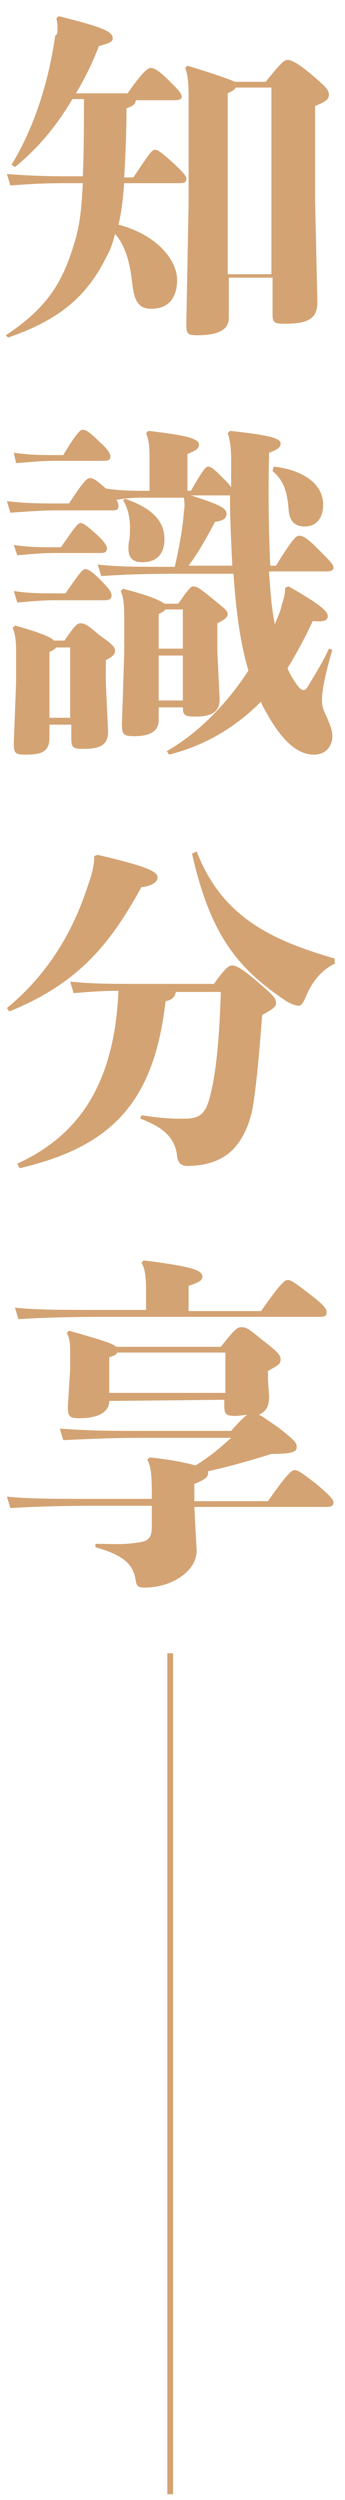 <svg xmlns="http://www.w3.org/2000/svg" xmlns:xlink="http://www.w3.org/1999/xlink" id="&#x5716;&#x5C64;_1" x="0px" y="0px" viewBox="0 0 30 217" style="enable-background:new 0 0 30 217;" xml:space="preserve"><style type="text/css">	.st0{fill:none;stroke:#D4A373;stroke-width:0.5;stroke-miterlimit:10;}	.st1{display:none;}	.st2{display:inline;fill:#D4A373;}	.st3{fill:#D4A373;}</style><line class="st0" x1="14.8" y1="143.5" x2="14.8" y2="216.5"></line><g class="st1">	<path class="st2" d="M10.5,16.2c0,1-1,1.5-2.5,1.5c-0.8,0-1-0.1-1-1L7.1,13V11c0-0.8-0.1-1.3-0.3-1.6L7,9.1c2.7,0.8,3.7,1.1,4,1.4  h7.1c1.2-1.5,1.4-1.7,1.8-1.7c0.4,0,0.6,0.1,1.8,1.1c0.5,0.4,0.8,0.7,1.1,0.9c0.5-1.2,0.8-1.9,1.1-2.9H5.5c0.1,0.3,0.1,0.7,0.1,1  c0,2.8-1.2,4-2.9,4c-1,0-1.8-0.6-1.8-1.8c0-1.1,0.5-1.6,1.3-2C3.7,8.3,4.1,7,4,5.5l0.3-0.1c0.5,0.6,0.9,1.2,1,1.9h7.5V3.7  c0-1-0.1-1.6-0.4-2.1l0.2-0.2c4.3,0.5,4.9,0.8,4.9,1.4c0,0.4-0.3,0.5-1.1,0.8v3.8h1.2c0.7-1.6,1.2-2.8,1.5-3.9  c0.2-0.7,0.3-1.1,0.2-1.6l0.2-0.2C22.5,2.8,24,3.3,24,3.9c0,0.4-0.2,0.5-1.3,0.6c-1.3,1.2-2.2,2-3.4,2.9h4.1  c1.3-1.5,1.6-1.7,1.9-1.7c0.2,0,0.7,0.3,1.9,1.4c1.4,1.3,1.6,1.7,1.6,2c0,0.8-0.3,1-2.3,1c-1.3,0.5-2.1,0.7-3.5,1.1  c0.1,0.2,0.2,0.3,0.2,0.4c0,0.4-0.2,0.5-1.1,1v1l0.1,2.1c0,1.2-0.5,1.8-2.7,1.8c-0.8,0-1-0.1-1-0.9v-0.5L10.5,16.2L10.5,16.2z   M7.8,27.9c0,1.1-0.7,1.8-2.7,1.8c-0.8,0-0.9-0.1-0.9-1.1l0.2-5.1v-2.6c0-1.9-0.1-2.6-0.3-3.1l0.2-0.2c2.3,0.6,3.7,1.1,4.2,1.5  h12.9c1.2-1.5,1.4-1.7,1.7-1.7c0.4,0,0.7,0.2,1.9,1.1c1.3,1,1.6,1.4,1.6,1.7c0,0.3-0.2,0.5-1.1,0.9v2.2l0.3,4.4  c0,1.1-1.1,1.8-2.8,1.8c-1.1,0-1.2-0.2-1.2-1.1v-0.6H7.8z M5.6,1.9c3.5,0.1,5.5,1.2,5.5,3.2c0,1.4-0.9,2-1.9,2  c-0.9,0-1.5-0.4-1.7-1.4C7.2,4.2,6.7,3,5.5,2.1L5.6,1.9z M8.5,19.6c-0.1,0.1-0.2,0.3-0.7,0.4v2.9h4.9v-3.3H8.5z M7.8,27.3h4.9v-3.8  H7.8V27.3z M18.7,15.6v-4.4h-7.5c-0.1,0.2-0.3,0.3-0.7,0.4v4H18.7z M17.2,19.6c-0.1,0.4-0.2,0.6-0.9,0.8v2.5h5.4v-3.3H17.2z   M16.3,23.5v3.8h5.4v-3.8H16.3z"></path>	<path class="st2" d="M10.2,53.4c-0.5,3.6-1.6,5.5-3.1,7.3c-1.6,1.9-3.6,3.6-6,4.7l-0.2-0.2c1.6-1.4,2.8-3,4.1-5.4  c1.1-2.2,2-5.2,2-10.6V41c0-1.9-0.1-2.4-0.4-3l0.2-0.2c3.1,0.7,4.4,1.1,4.6,1.5h7.7c1.3-1.4,1.6-1.7,1.9-1.7c0.4,0,0.6,0.1,1.9,1.2  c1.5,1.3,1.7,1.6,1.7,1.9c0,0.4-0.2,0.6-1.3,1.1v7l0.3,12.7c0,3-3,4-4.9,4c-0.4,0-0.4-0.1-0.6-0.8c-0.3-1.2-1.1-2.2-3.7-2.9v-0.3  c1.8,0,3.2,0,4.1-0.2c0.8-0.1,1-0.3,1-1.2v-6.7H10.2z M19.5,46.6h-8.9V48c0,1.9-0.1,3.5-0.3,4.9h9.2V46.6z M19.5,39.9h-8.3  c-0.1,0.1-0.3,0.2-0.6,0.4V46h8.9V39.9z"></path>	<path class="st2" d="M17.5,80.8c0,0.4-0.2,0.6-0.9,0.9v7.6h2.9c1.9-2.6,2.3-3,2.5-3s0.6,0.1,1.9,1.2c1.4,1.2,1.7,1.4,1.7,1.8  c0,0.4-0.2,0.5-1,0.5h-8v9.7h5.7c2-2.8,2.3-3.2,2.7-3.2c0.3,0,0.7,0.2,2,1.3c1.4,1.2,1.8,1.7,1.8,1.9c0,0.4-0.2,0.5-1.1,0.5H8.6  c-2.6,0-5.8,0.1-7.3,0.2l-0.3-1c1.7,0.2,5,0.2,7.6,0.2h4v-9.7h-1.1c-2.6,0-5.8,0.1-7.3,0.2l-0.3-1c1.7,0.2,5,0.2,7.6,0.2h1.1v-8.4  H9.8c-2.6,0-5.8,0.1-7.3,0.2l-0.3-1c1.7,0.2,5,0.2,7.6,0.2H21c2-2.6,2.4-3,2.7-3c0.4,0,0.6,0.2,2,1.3c1.6,1.2,1.7,1.5,1.7,1.8  c0,0.4-0.2,0.5-0.8,0.5H17.5z M10.1,73.5c4.7,0,7.2,1.9,7.2,4.1c0,1.6-1,2.3-2.5,2.3c-1.3,0-1.7-0.7-2-1.7c-0.5-2-1-3.3-2.9-4.5  L10.1,73.5z"></path>	<path class="st2" d="M9.8,134.4c0,1.9-2,3.2-4,3.2c-0.8,0-0.8-0.1-0.9-0.8c-0.2-1.2-0.5-1.8-3-2.5v-0.3c1.2,0,2,0,2.9-0.1  c1-0.1,1.3-0.4,1.3-1.4v-5.8c-1,0.6-2,1.2-3.1,1.8c-0.1,0.1-0.4,0.2-0.5,0.2c-0.2,0-0.4-0.1-0.5-0.3c-0.5-0.9-0.9-2.2-1.3-3.3  l0.1-0.3c1-0.1,1.9-0.3,3.1-0.6c0.8-0.2,1.6-0.4,2.3-0.6v-6H5.4c-2,0-3,0.1-4.1,0.2l-0.3-1c1.2,0.2,2.3,0.2,4.3,0.2h0.7v-4.7  c0-1.7-0.1-2.3-0.4-2.8l0.2-0.2c3.6,0.4,4.7,0.8,4.7,1.2c0,0.4-0.2,0.6-1.2,1v5.5H10c1.5-2.3,1.7-2.5,2.1-2.5  c0.2,0,0.7,0.3,1.4,1.1c1,1.1,1.3,1.3,1.3,1.6c0,0.3-0.2,0.4-0.6,0.4H9.5v5c1.7-0.5,3.3-1.2,5.2-1.9l0.2,0.3  c-2,1.6-3.5,2.6-5.3,3.7L9.8,134.4z M18.7,114.3c-2.2,0-4.3,0.1-6.1,0.2l-0.3-1c1.9,0.2,4.2,0.2,6.4,0.2h5.5  c1.6-2.4,1.9-2.7,2.2-2.7c0.4,0,0.6,0.2,1.7,1.1c1.3,1.1,1.5,1.4,1.5,1.6c0,0.4-0.2,0.5-0.7,0.5H25c0,0.4-0.2,0.6-0.8,0.8v10.1  l0.3,8.7c0,2.6-2.6,3.8-4.9,3.8c-0.7,0-0.7-0.1-0.8-0.8c-0.2-1.1-0.8-1.9-3.3-2.6v-0.3c1.2,0,2.2,0,3.4-0.1  c1.1-0.1,1.6-0.3,1.6-1.4v-18H18.7z"></path></g><g>	<path class="st3" d="M11.8,8.7c0,0.3-0.2,0.5-0.8,0.7c0,2.2-0.1,4.3-0.2,6h0.8c1.4-2.1,1.6-2.4,1.9-2.4c0.2,0,0.5,0.2,1.4,1  c1.1,1,1.3,1.3,1.3,1.5c0,0.3-0.1,0.4-0.6,0.4h-4.8c-0.1,1.2-0.2,2.4-0.5,3.6c3.4,0.9,5.1,3.1,5.1,4.8c0,1.7-0.9,2.5-2.2,2.5  c-1,0-1.5-0.4-1.7-2.2c-0.2-1.8-0.6-3.3-1.5-4.3c-0.2,0.8-0.4,1.4-0.7,1.9c-1.6,3.3-3.9,5.5-8.6,7.1l-0.2-0.2  c3.5-2.3,4.9-4.5,5.9-7.8c0.5-1.5,0.7-3.1,0.8-5.4H5.7c-2.2,0-3.4,0.1-4.8,0.2l-0.3-1c1.2,0.1,2.9,0.2,5,0.2h1.6  c0.1-2.2,0.1-4.5,0.1-6.7h-1c-1.3,2.2-2.9,4.2-5,5.9l-0.3-0.2c1.9-3.1,3.2-7,3.8-11.2C5,3,5,2.8,5,2.5C5,2.2,5,2,4.9,1.6l0.2-0.2  c3.6,0.9,4.7,1.3,4.7,1.9c0,0.3-0.1,0.4-1.2,0.7c-0.5,1.3-1.2,2.8-2,4.1h4.5c1.1-1.6,1.7-2.2,2-2.2c0.3,0,0.7,0.2,1.6,1.1  c0.8,0.8,1.1,1.1,1.1,1.4c0,0.2-0.2,0.3-0.6,0.3H11.8z M19.9,27.6c0,1-0.9,1.5-2.7,1.5c-0.9,0-1-0.1-1-1l0.2-10.4V8.4  c0-1.4-0.1-2-0.3-2.5l0.2-0.2c2.6,0.8,3.7,1.2,4.1,1.4h2.7c1.3-1.6,1.6-1.9,1.9-1.9c0.3,0,0.8,0.2,2,1.2c1.3,1.1,1.6,1.4,1.6,1.8  c0,0.4-0.2,0.6-1.2,1v8.2l0.2,8.8c0,1.4-0.7,1.9-2.8,1.9c-1,0-1.1-0.1-1.1-0.9v-3.1h-3.8V27.6z M23.6,23.8V7.6h-3.1  c-0.1,0.2-0.3,0.3-0.7,0.5v15.7H23.6z"></path>	<path class="st3" d="M23.4,49.7c0.1,1.5,0.2,3,0.5,4.5c0.2-0.6,0.5-1.1,0.6-1.7c0.2-0.6,0.3-1,0.3-1.5l0.3-0.1  c3,1.7,3.4,2.2,3.4,2.6s-0.5,0.5-1.3,0.4c-0.7,1.5-1.4,2.8-2.2,4.1c0.2,0.5,0.5,1,0.8,1.4c0.2,0.3,0.4,0.5,0.6,0.5  c0.2,0,0.3-0.2,0.6-0.7c0.6-1,1.1-1.8,1.6-2.9l0.3,0.1C28.2,58.8,28,60,28,60.8c0,0.6,0.2,1,0.4,1.4c0.2,0.5,0.5,1.1,0.5,1.7  c0,0.8-0.5,1.6-1.6,1.6c-1.2,0-2.5-0.8-4-3.4c-0.2-0.4-0.5-0.8-0.6-1.2c-2.2,2.2-4.8,3.8-8,4.6l-0.2-0.3c2.8-1.6,5.3-4.2,7.1-7  c-0.8-2.7-1.1-5.6-1.3-8.4h-4.5c-3.8,0-5.4,0.1-7,0.2l-0.3-1c1.8,0.2,3.3,0.2,6.7,0.2c0.4-1.8,0.7-3.4,0.8-4.9c0.1-0.5,0-0.8,0-1.1  h-3.1c-1.1,0-1.9,0-2.8,0.2c0.2,0.2,0.2,0.4,0.2,0.5c0,0.3-0.1,0.4-0.5,0.4H5c-1.5,0-2.5,0.1-4.1,0.2l-0.3-1  c1.8,0.2,2.9,0.2,4.4,0.2h1c1.3-2,1.6-2.2,1.8-2.2c0.3,0,0.5,0.1,1.4,0.9c1.3,0.2,2.3,0.2,3.7,0.2h0.1v-3.1c0-0.9-0.1-1.4-0.3-1.9  l0.2-0.2c3.5,0.4,4.4,0.7,4.4,1.2c0,0.3-0.2,0.5-1,0.8v3.2h0.3c1.1-1.9,1.3-2.1,1.5-2.1c0.2,0,0.4,0.1,1.2,0.9  c0.4,0.4,0.7,0.7,0.8,0.9v-2.4c0-1-0.1-1.7-0.3-2.3l0.2-0.2c3.8,0.4,4.4,0.7,4.4,1.1c0,0.3-0.2,0.5-1,0.8c-0.1,3.9,0,7.7,0.1,9.8  H24c1.3-2.1,1.7-2.6,2-2.6c0.4,0,0.8,0.3,1.6,1.1c1.2,1.2,1.4,1.4,1.4,1.7c0,0.2-0.2,0.3-0.7,0.3H23.4z M1.2,39.3  c1.5,0.2,2.4,0.2,3.7,0.2h0.6c1.2-2,1.5-2.2,1.7-2.2c0.2,0,0.5,0.1,1.4,1c0.8,0.7,1,1.1,1,1.3c0,0.3-0.1,0.4-0.6,0.4H4.9  c-1.4,0-2.1,0.1-3.5,0.2L1.2,39.3z M4.3,64c0,1.2-0.6,1.5-2,1.5c-1,0-1.1-0.1-1.1-1l0.2-5.3v-2.7c0-1-0.1-1.5-0.3-2l0.2-0.2  c2.2,0.6,3.1,1,3.4,1.3h0.9c0.9-1.3,1.1-1.5,1.4-1.5c0.3,0,0.6,0.1,1.6,1C9.9,56,10,56.2,10,56.5c0,0.3-0.2,0.5-0.8,0.8v1.9  l0.2,4.3c0,1.1-0.6,1.5-2.1,1.5c-1,0-1.1-0.1-1.1-1v-1.1H4.3V64z M1.2,51.3c1.3,0.2,2.3,0.2,3.5,0.2h1c1.3-1.9,1.5-2.1,1.7-2.1  c0.2,0,0.5,0.1,1.3,0.9c0.8,0.8,1,1.1,1,1.4c0,0.3-0.2,0.4-0.6,0.4H4.8c-1.2,0-2.1,0.1-3.3,0.2L1.2,51.3z M1.2,47.3  c1.3,0.2,2.3,0.2,3.5,0.2h0.6c1.3-1.9,1.5-2.1,1.7-2.1c0.2,0,0.4,0.1,1.3,0.9c0.8,0.7,1,1.1,1,1.3c0,0.3-0.2,0.4-0.5,0.4H4.8  c-1.2,0-2.1,0.1-3.3,0.2L1.2,47.3z M6.1,62.3v-6.1H4.9c-0.1,0.1-0.2,0.2-0.6,0.4v5.7H6.1z M13.8,61.3v1.2c0,1-0.8,1.4-2.1,1.4  c-0.9,0-1.1-0.1-1.1-1l0.2-6.1v-3.4c0-1.1-0.1-1.6-0.3-2.1l0.2-0.2c2.3,0.6,3.2,1,3.6,1.3h1.2c0.9-1.3,1.1-1.5,1.3-1.5  c0.3,0,0.5,0.1,1.6,1c1.1,0.9,1.4,1.1,1.4,1.4c0,0.3-0.3,0.5-0.9,0.8v2.4l0.2,4.2c0,1.1-0.7,1.5-2.1,1.5c-0.9,0-1.1-0.1-1.1-0.8  H13.8z M10.9,43.3c2.3,0.8,3.4,1.9,3.4,3.5c0,1.4-0.8,2-1.9,2c-0.7,0-1.4-0.2-1.2-1.7c0.1-0.4,0.1-0.9,0.1-1.3c0-1-0.2-1.7-0.6-2.4  L10.9,43.3z M15.9,52.9h-1.5c-0.1,0.1-0.2,0.2-0.6,0.4v3h2.1V52.9z M15.9,56.9h-2.1v3.9h2.1V56.9z M20.2,49.1  c-0.1-2-0.2-4.1-0.2-6.1c-0.1,0-0.2,0-0.4,0h-3c2.5,0.8,3.1,1.1,3.1,1.6c0,0.4-0.3,0.6-1,0.7c-0.7,1.3-1.4,2.6-2.3,3.8H20.2z   M23.8,40.5c2.7,0.3,4.3,1.6,4.3,3.3c0,1.3-0.7,1.9-1.6,1.9c-0.7,0-1.3-0.3-1.4-1.4c-0.1-1.5-0.4-2.6-1.4-3.4L23.8,40.5z"></path>	<path class="st3" d="M8.5,74.2c4.7,1.1,5.2,1.5,5.2,2c0,0.3-0.4,0.7-1.4,0.8c-2.8,5.1-5.6,8.4-11.5,10.8l-0.2-0.3  c3.4-2.8,5.7-6.4,7.1-10.8c0.4-1.1,0.5-1.9,0.5-2.4L8.5,74.2z M1.5,101c6.2-2.8,8.5-8.1,8.8-15c-1.4,0-2.6,0.1-3.9,0.2l-0.3-1  c1.9,0.2,3.6,0.2,5.8,0.2h6.7c1-1.4,1.3-1.6,1.6-1.6c0.3,0,0.8,0.2,2.4,1.6c1.3,1.1,1.4,1.3,1.4,1.7c0,0.3-0.3,0.5-1.2,1  c-0.2,2.5-0.4,5.3-0.8,7.9c-0.3,1.7-1,3.2-2.1,4.1c-1,0.8-2.3,1.1-3.6,1.1c-0.5,0-0.8-0.2-0.9-0.8c-0.1-1.2-0.7-2.4-3.2-3.3  l0.1-0.3c2,0.3,2.7,0.3,3.7,0.3c1.4,0,1.9-0.4,2.3-2.1c0.5-1.9,0.8-5.2,0.9-8.9h-3.9c-0.1,0.4-0.3,0.7-0.9,0.8  c-1,8.6-4.5,12.6-12.7,14.5L1.5,101z M29.2,83.6c-1.3,0.6-2.1,1.7-2.6,2.9c-0.2,0.5-0.4,0.8-0.6,0.8s-0.6-0.1-1.1-0.4  c-4.2-2.8-6.6-5.7-8.2-12.8l0.4-0.2c2.2,5.7,6.5,7.7,12,9.3V83.6z"></path>	<path class="st3" d="M9.5,121.6c0,1-1,1.5-2.6,1.5c-0.8,0-1-0.1-1-1l0.2-3.3v-1.5c0-0.8-0.1-1.3-0.3-1.6l0.2-0.2  c2.8,0.8,3.8,1.1,4.1,1.4h9.1c1.2-1.5,1.4-1.7,1.8-1.7c0.4,0,0.6,0.1,1.8,1.1c1.3,1,1.6,1.3,1.6,1.7c0,0.4-0.2,0.5-1.1,1v0.7  l0.1,1.5c0,0.8-0.2,1.3-0.9,1.6c0.3,0.1,0.8,0.5,1.7,1.1c1.4,1.1,1.6,1.3,1.6,1.7s-0.3,0.6-2.2,0.6c-1.9,0.6-3.7,1.1-5.5,1.5v0.1  c0,0.4-0.2,0.6-1.2,1v1.5h6.4c1.4-2,2-2.7,2.3-2.7c0.3,0,0.6,0.2,1.9,1.2c1.3,1.1,1.5,1.4,1.5,1.6c0,0.3-0.2,0.4-0.6,0.4H16.9  l0.2,3.8c0,1.8-2.2,3.2-4.5,3.2c-0.6,0-0.7-0.1-0.8-0.6c-0.2-1.4-1-2.2-3.5-2.9v-0.3c1.2,0,2.4,0.1,3.6-0.1c1-0.1,1.3-0.4,1.3-1.4  v-1.8h-5c-3.1,0-5.8,0.1-7.3,0.2l-0.3-1c1.7,0.2,4.4,0.2,7.6,0.2h5v-0.5c0-1.7-0.1-2.4-0.4-2.9l0.2-0.2c2,0.2,3.3,0.5,4,0.7  c1.3-0.8,2.1-1.5,3.1-2.4h-7.7c-2.6,0-4.6,0.1-6.9,0.2l-0.3-1c2.8,0.2,4.5,0.2,7.2,0.2h7.7c0.7-0.8,1.1-1.2,1.4-1.4  c-0.3,0-0.6,0.1-1,0.1c-0.8,0-1-0.1-1-0.9v-0.5L9.5,121.6L9.5,121.6z M12.7,112c0-1.2-0.1-1.9-0.4-2.4l0.2-0.2  c3.9,0.5,5.1,0.8,5.1,1.4c0,0.3-0.2,0.5-1.2,0.8v2.2h6.3c1.4-2,2-2.7,2.3-2.7c0.3,0,0.6,0.2,1.9,1.2s1.5,1.3,1.5,1.6  c0,0.3-0.1,0.4-0.6,0.4H8.9c-3.1,0-5.8,0.1-7.3,0.2l-0.3-1c1.7,0.2,4.4,0.2,7.6,0.2h3.8V112z M19.6,120.9v-3.5h-9.4  c-0.1,0.2-0.3,0.3-0.7,0.4v3.1H19.6z"></path></g><g></g><g></g><g></g><g></g><g></g><g></g></svg>